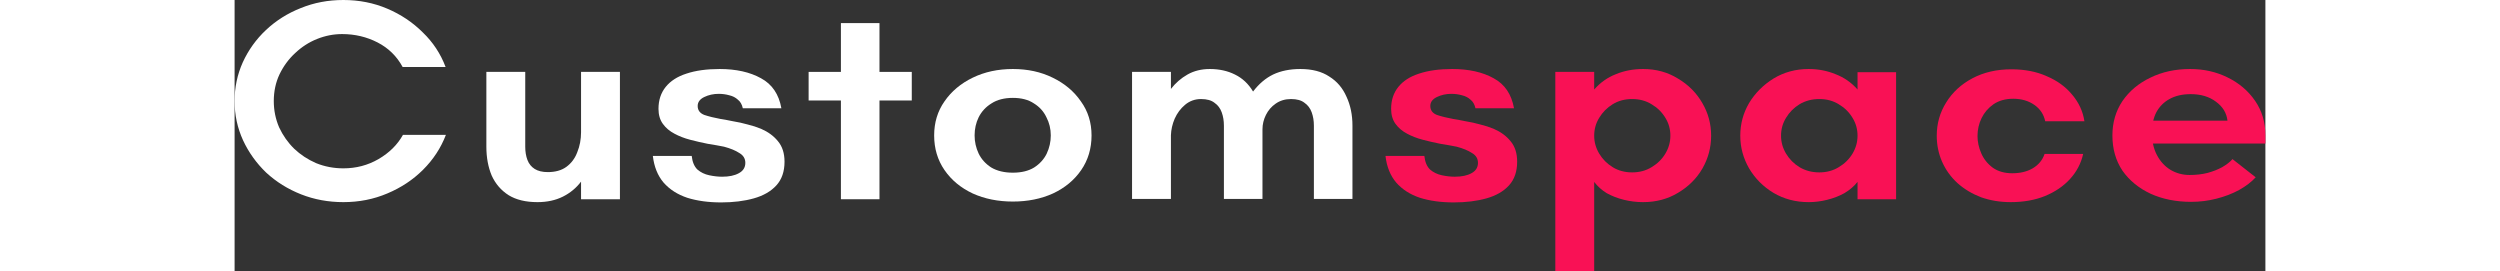 <svg width="175" height="19" viewBox="0 0 621 83" fill="none" xmlns="http://www.w3.org/2000/svg">
<rect x="0" y="0" width="621" height="83" fill="#333333" stroke="none"/>
<path d="M33.267 61.809C28.666 61.809 24.351 61.014 20.325 59.425C16.298 57.835 12.751 55.628 9.683 52.802C6.679 49.918 4.314 46.621 2.589 42.913C0.863 39.145 0 35.143 0 30.904C0 26.725 0.831 22.781 2.493 19.072C4.218 15.305 6.583 12.008 9.587 9.183C12.655 6.299 16.202 4.062 20.229 2.472C24.256 0.824 28.602 0 33.267 0C38.061 0 42.535 0.883 46.689 2.649C50.844 4.415 54.455 6.828 57.523 9.889C60.655 12.892 62.987 16.423 64.521 20.485H51.387C49.597 17.189 47.041 14.687 43.717 12.98C40.394 11.273 36.783 10.419 32.884 10.419C30.263 10.419 27.707 10.919 25.214 11.92C22.721 12.921 20.485 14.363 18.503 16.247C16.522 18.072 14.924 20.25 13.71 22.781C12.559 25.253 11.984 27.961 11.984 30.904C11.984 33.73 12.527 36.408 13.614 38.939C14.764 41.412 16.298 43.59 18.216 45.473C20.133 47.298 22.37 48.77 24.927 49.888C27.547 50.948 30.327 51.478 33.267 51.478C37.166 51.478 40.745 50.536 44.005 48.652C47.328 46.71 49.821 44.237 51.483 41.235H64.617C63.083 45.238 60.751 48.799 57.619 51.919C54.551 54.98 50.908 57.394 46.689 59.16C42.535 60.925 38.061 61.809 33.267 61.809Z" fill="white"/>
<path d="M92.616 61.809C89.037 61.809 86.097 61.102 83.796 59.689C81.495 58.218 79.769 56.216 78.619 53.685C77.532 51.095 76.989 48.152 76.989 44.855V21.986H88.877V44.855C88.877 46.386 89.101 47.74 89.548 48.917C89.996 50.094 90.731 51.007 91.753 51.654C92.776 52.302 94.118 52.626 95.78 52.626C98.081 52.626 99.966 52.096 101.436 51.036C102.97 49.918 104.089 48.417 104.792 46.533C105.559 44.649 105.942 42.618 105.942 40.44V21.986H117.83V60.925H105.942V55.539C104.472 57.482 102.619 59.012 100.382 60.131C98.145 61.249 95.556 61.809 92.616 61.809Z" fill="white"/>
<path d="M148.796 61.897C144.897 61.897 141.446 61.426 138.442 60.484C135.438 59.483 133.009 57.923 131.156 55.804C129.366 53.685 128.28 50.977 127.896 47.681H139.784C139.976 49.506 140.551 50.889 141.51 51.831C142.532 52.714 143.747 53.303 145.153 53.597C146.559 53.891 147.869 54.038 149.084 54.038C151.193 54.038 152.887 53.685 154.165 52.979C155.507 52.272 156.178 51.213 156.178 49.8C156.178 48.505 155.571 47.504 154.357 46.798C153.206 46.033 151.64 45.385 149.659 44.855C148.189 44.561 146.527 44.267 144.674 43.972C142.884 43.619 141.094 43.207 139.305 42.736C137.515 42.265 135.917 41.647 134.511 40.882C133.041 40.117 131.859 39.116 130.964 37.88C130.069 36.644 129.622 35.113 129.622 33.288C129.622 30.639 130.357 28.402 131.827 26.578C133.297 24.753 135.406 23.399 138.154 22.516C140.967 21.574 144.354 21.103 148.317 21.103C153.366 21.103 157.584 22.045 160.972 23.929C164.359 25.753 166.436 28.814 167.203 33.112H155.411C155.156 31.934 154.644 31.051 153.877 30.463C153.174 29.815 152.311 29.374 151.289 29.138C150.266 28.844 149.18 28.697 148.029 28.697C146.431 28.697 144.961 29.021 143.619 29.668C142.277 30.316 141.606 31.228 141.606 32.405C141.606 33.7 142.277 34.613 143.619 35.143C145.025 35.614 146.687 36.026 148.604 36.379C149.755 36.555 151.033 36.791 152.439 37.085C153.909 37.321 155.379 37.644 156.849 38.056C158.319 38.41 159.693 38.851 160.972 39.381C163.145 40.323 164.871 41.588 166.149 43.178C167.491 44.767 168.162 46.857 168.162 49.447C168.162 52.449 167.331 54.862 165.669 56.687C164.008 58.512 161.707 59.837 158.767 60.661C155.827 61.485 152.503 61.897 148.796 61.897Z" fill="white"/>
<path d="M185.406 60.925V30.728H175.531V21.986H185.406V7.064H197.198V21.986H207.073V30.728H197.198V60.925H185.406Z" fill="white"/>
<path d="M237.982 61.632C233.444 61.632 229.354 60.808 225.71 59.16C222.067 57.453 219.191 55.068 217.082 52.008C214.973 48.947 213.918 45.414 213.918 41.412C213.918 37.468 214.973 33.995 217.082 30.993C219.191 27.932 222.067 25.518 225.71 23.752C229.354 21.986 233.444 21.103 237.982 21.103C242.52 21.103 246.578 21.986 250.158 23.752C253.801 25.518 256.677 27.932 258.786 30.993C260.959 33.995 262.046 37.468 262.046 41.412C262.046 45.414 260.991 48.947 258.882 52.008C256.773 55.068 253.897 57.453 250.253 59.16C246.61 60.808 242.52 61.632 237.982 61.632ZM237.982 52.802C240.602 52.802 242.776 52.272 244.501 51.213C246.227 50.094 247.505 48.682 248.336 46.974C249.167 45.209 249.582 43.354 249.582 41.412C249.582 39.41 249.135 37.556 248.24 35.849C247.409 34.083 246.131 32.67 244.405 31.611C242.744 30.492 240.602 29.933 237.982 29.933C235.361 29.933 233.188 30.492 231.463 31.611C229.737 32.67 228.427 34.083 227.532 35.849C226.701 37.556 226.286 39.41 226.286 41.412C226.286 43.354 226.701 45.209 227.532 46.974C228.363 48.682 229.641 50.094 231.367 51.213C233.156 52.272 235.361 52.802 237.982 52.802Z" fill="white"/>
<path d="M274.432 60.837V21.986H286.32V27.196C287.726 25.371 289.42 23.899 291.401 22.781C293.382 21.662 295.651 21.103 298.208 21.103C301.084 21.103 303.641 21.662 305.878 22.781C308.178 23.899 310.032 25.636 311.438 27.99C313.228 25.636 315.273 23.899 317.574 22.781C319.939 21.662 322.719 21.103 325.915 21.103C329.494 21.103 332.434 21.868 334.735 23.399C337.1 24.871 338.857 26.931 340.008 29.58C341.222 32.17 341.829 35.113 341.829 38.41V60.837H330.037V38.41C330.037 36.938 329.813 35.584 329.366 34.348C328.919 33.112 328.184 32.14 327.161 31.434C326.202 30.669 324.828 30.286 323.039 30.286C321.249 30.286 319.683 30.757 318.341 31.699C317.063 32.582 316.072 33.73 315.369 35.143C314.666 36.555 314.314 38.027 314.314 39.557V60.837H302.522V38.41C302.522 36.938 302.298 35.584 301.851 34.348C301.404 33.112 300.669 32.14 299.646 31.434C298.687 30.669 297.313 30.286 295.523 30.286C293.67 30.286 292.04 30.875 290.634 32.052C289.292 33.171 288.237 34.583 287.47 36.29C286.767 37.939 286.384 39.616 286.32 41.323V60.837H274.432Z" fill="white"/>
<path d="M372.828 61.897C368.929 61.897 365.478 61.426 362.474 60.484C359.47 59.483 357.041 57.923 355.188 55.804C353.398 53.685 352.312 50.977 351.928 47.681H363.816C364.008 49.506 364.583 50.889 365.542 51.831C366.564 52.714 367.779 53.303 369.185 53.597C370.591 53.891 371.901 54.038 373.116 54.038C375.225 54.038 376.919 53.685 378.197 52.979C379.539 52.272 380.21 51.213 380.21 49.8C380.21 48.505 379.603 47.504 378.389 46.798C377.238 46.033 375.672 45.385 373.691 44.855C372.221 44.561 370.559 44.267 368.706 43.972C366.916 43.619 365.126 43.207 363.337 42.736C361.547 42.265 359.949 41.647 358.543 40.882C357.073 40.117 355.891 39.116 354.996 37.88C354.101 36.644 353.654 35.113 353.654 33.288C353.654 30.639 354.389 28.402 355.859 26.578C357.329 24.753 359.438 23.399 362.186 22.516C364.999 21.574 368.386 21.103 372.349 21.103C377.398 21.103 381.616 22.045 385.004 23.929C388.391 25.753 390.468 28.814 391.235 33.112H379.443C379.187 31.934 378.676 31.051 377.909 30.463C377.206 29.815 376.343 29.374 375.321 29.138C374.298 28.844 373.211 28.697 372.061 28.697C370.463 28.697 368.993 29.021 367.651 29.668C366.309 30.316 365.638 31.228 365.638 32.405C365.638 33.7 366.309 34.613 367.651 35.143C369.057 35.614 370.719 36.026 372.636 36.379C373.787 36.555 375.065 36.791 376.471 37.085C377.941 37.321 379.411 37.644 380.881 38.056C382.351 38.41 383.725 38.851 385.004 39.381C387.177 40.323 388.902 41.588 390.181 43.178C391.523 44.767 392.194 46.857 392.194 49.447C392.194 52.449 391.363 54.862 389.701 56.687C388.04 58.512 385.739 59.837 382.799 60.661C379.859 61.485 376.535 61.897 372.828 61.897Z" fill="#F91155"/>
<path d="M403.862 83V21.986H415.75V27.372C417.603 25.253 419.808 23.693 422.365 22.693C424.922 21.633 427.702 21.103 430.706 21.103C434.669 21.103 438.216 22.075 441.348 24.017C444.543 25.901 447.036 28.402 448.826 31.522C450.615 34.583 451.51 37.909 451.51 41.5C451.51 45.091 450.615 48.446 448.826 51.566C447.036 54.627 444.543 57.099 441.348 58.983C438.216 60.867 434.669 61.809 430.706 61.809C428.724 61.809 426.775 61.573 424.858 61.102C422.94 60.631 421.183 59.954 419.585 59.071C418.051 58.129 416.773 56.982 415.75 55.628V83H403.862ZM427.35 52.714C429.587 52.714 431.569 52.184 433.294 51.124C435.084 50.065 436.49 48.682 437.513 46.974C438.535 45.267 439.047 43.443 439.047 41.5C439.047 39.499 438.535 37.674 437.513 36.026C436.49 34.318 435.084 32.935 433.294 31.875C431.569 30.816 429.587 30.286 427.35 30.286C425.113 30.286 423.132 30.816 421.406 31.875C419.681 32.935 418.306 34.318 417.284 36.026C416.261 37.674 415.75 39.499 415.75 41.5C415.75 43.443 416.261 45.267 417.284 46.974C418.306 48.682 419.681 50.065 421.406 51.124C423.132 52.184 425.113 52.714 427.35 52.714Z" fill="#F91155"/>
<path d="M481.322 61.809C477.359 61.809 473.78 60.867 470.585 58.983C467.453 57.099 464.96 54.597 463.107 51.478C461.317 48.358 460.422 45.032 460.422 41.5C460.422 37.909 461.317 34.583 463.107 31.522C464.96 28.461 467.453 25.96 470.585 24.017C473.78 22.075 477.359 21.103 481.322 21.103C484.262 21.103 487.011 21.633 489.567 22.693C492.188 23.693 494.425 25.253 496.278 27.372V22.075H508.07V60.925H496.278V55.628C495.192 56.982 493.849 58.129 492.252 59.071C490.654 59.954 488.896 60.631 486.979 61.102C485.125 61.573 483.24 61.809 481.322 61.809ZM484.582 52.714C486.819 52.714 488.8 52.184 490.526 51.124C492.315 50.065 493.722 48.682 494.744 46.974C495.767 45.267 496.278 43.443 496.278 41.5C496.278 39.499 495.767 37.674 494.744 36.026C493.722 34.318 492.315 32.935 490.526 31.875C488.8 30.816 486.819 30.286 484.582 30.286C482.345 30.286 480.332 30.816 478.542 31.875C476.816 32.935 475.442 34.318 474.419 36.026C473.397 37.674 472.886 39.499 472.886 41.5C472.886 43.443 473.397 45.267 474.419 46.974C475.442 48.682 476.816 50.065 478.542 51.124C480.332 52.184 482.345 52.714 484.582 52.714Z" fill="#F91155"/>
<path d="M543.126 61.809C539.867 61.809 536.831 61.308 534.018 60.307C531.27 59.248 528.873 57.806 526.828 55.981C524.783 54.097 523.217 51.919 522.13 49.447C521.044 46.974 520.501 44.325 520.501 41.5C520.501 37.791 521.459 34.407 523.377 31.346C525.294 28.226 527.979 25.753 531.43 23.929C534.881 22.104 538.844 21.192 543.318 21.192C547.409 21.192 551.02 21.898 554.151 23.311C557.347 24.665 559.936 26.548 561.917 28.962C563.962 31.375 565.209 34.083 565.656 37.085H553.672C553.225 34.966 552.106 33.288 550.317 32.052C548.527 30.816 546.386 30.198 543.893 30.198C541.528 30.198 539.515 30.757 537.853 31.875C536.255 32.994 535.041 34.407 534.21 36.114C533.379 37.821 532.964 39.646 532.964 41.588C532.964 43.354 533.347 45.12 534.114 46.886C534.881 48.652 536.064 50.124 537.662 51.301C539.259 52.419 541.241 52.979 543.606 52.979C546.034 52.979 548.112 52.478 549.837 51.478C551.627 50.418 552.841 48.947 553.48 47.063H565.273C564.633 49.947 563.291 52.508 561.246 54.745C559.265 56.923 556.708 58.659 553.576 59.954C550.508 61.19 547.025 61.809 543.126 61.809Z" fill="#F91155"/>
<path d="M598.279 61.72C593.677 61.72 589.554 60.896 585.911 59.248C582.268 57.541 579.392 55.186 577.283 52.184C575.237 49.123 574.215 45.532 574.215 41.412C574.215 37.468 575.237 33.965 577.283 30.904C579.392 27.843 582.236 25.459 585.815 23.752C589.394 21.986 593.453 21.103 597.991 21.103C602.145 21.103 605.948 21.957 609.4 23.664C612.915 25.371 615.727 27.755 617.836 30.816C619.945 33.877 621 37.409 621 41.412V43.884H583.802V36.908H609.4C609.144 34.554 607.961 32.611 605.852 31.081C603.807 29.55 601.25 28.785 598.183 28.785C595.626 28.785 593.453 29.285 591.663 30.286C589.938 31.228 588.595 32.582 587.637 34.348C586.742 36.114 586.295 38.174 586.295 40.529C586.295 43.178 586.806 45.473 587.828 47.416C588.851 49.358 590.225 50.86 591.951 51.919C593.741 52.979 595.69 53.508 597.799 53.508C599.781 53.508 601.602 53.303 603.264 52.89C604.99 52.419 606.492 51.831 607.77 51.124C609.112 50.359 610.167 49.535 610.934 48.652L618.028 54.215C616.75 55.628 615.056 56.923 612.947 58.1C610.902 59.218 608.601 60.101 606.044 60.749C603.551 61.397 600.963 61.72 598.279 61.72Z" fill="#F91155"/>
</svg>
